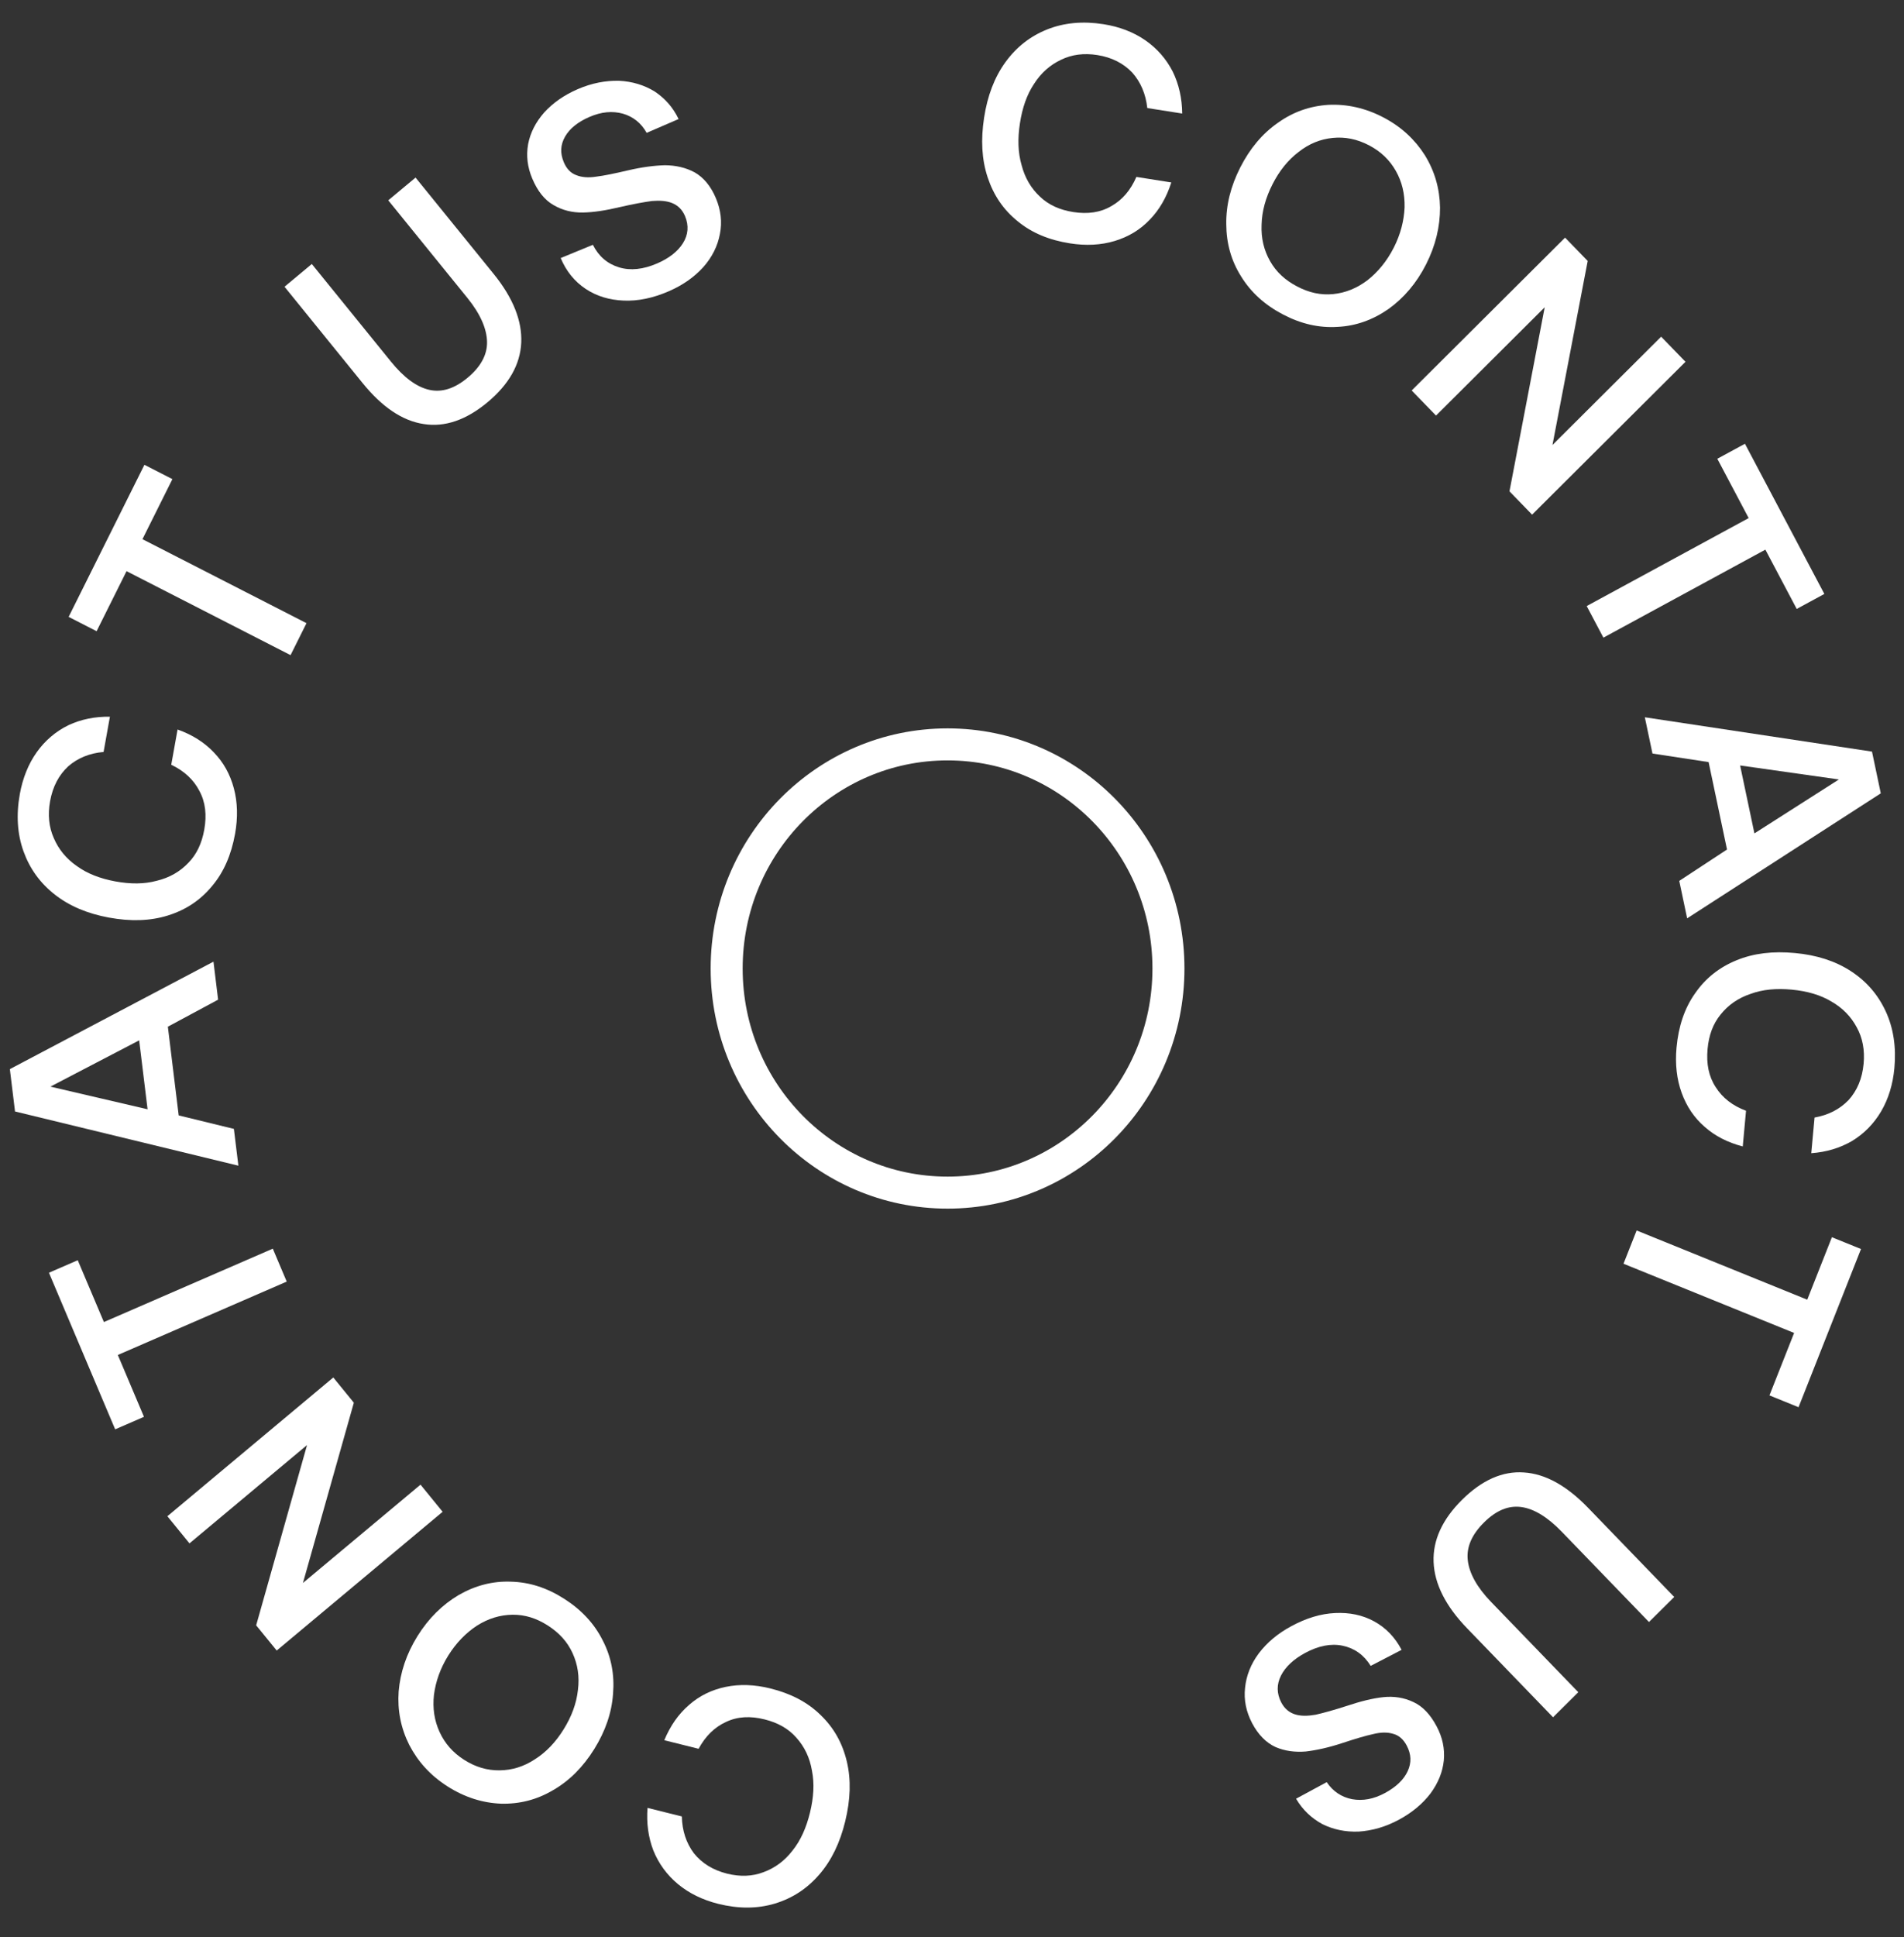 <svg width="119" height="121" viewBox="0 0 119 121" fill="none" xmlns="http://www.w3.org/2000/svg">
<rect x="0" y="0" width="119" height="121" fill="#333333" stroke="none"/>
<g id="Group 40">
<g id="Group">
<path id="C" d="M51.206 117.097C51.977 116.207 52.504 115.097 52.826 113.774C53.157 112.414 53.199 111.182 52.925 110.031C52.651 108.881 52.112 107.925 51.294 107.139C50.481 106.335 49.427 105.791 48.159 105.475C47.17 105.228 46.229 105.194 45.354 105.376C44.479 105.558 43.716 105.929 43.061 106.507C42.411 107.066 41.897 107.799 41.518 108.707L43.662 109.242C44.093 108.448 44.664 107.889 45.375 107.566C46.092 107.223 46.893 107.183 47.788 107.406C48.608 107.611 49.271 107.977 49.767 108.542C50.281 109.111 50.609 109.794 50.747 110.61C50.908 111.412 50.855 112.28 50.625 113.225C50.395 114.169 50.044 114.964 49.534 115.598C49.042 116.236 48.438 116.687 47.722 116.949C47.024 117.216 46.265 117.246 45.444 117.042C44.549 116.818 43.863 116.386 43.362 115.76C42.885 115.12 42.636 114.357 42.614 113.469L40.47 112.934C40.398 113.878 40.518 114.77 40.833 115.59C41.166 116.414 41.685 117.125 42.377 117.699C43.068 118.272 43.917 118.684 44.887 118.927C46.155 119.243 47.343 119.239 48.432 118.91C49.521 118.58 50.436 117.987 51.206 117.097Z" fill="white"/>
<path id="O" d="M28.667 99.637C27.659 100.235 26.79 101.083 26.093 102.202C25.396 103.321 25.015 104.48 24.916 105.66C24.834 106.85 25.053 107.956 25.581 109.006C26.118 110.04 26.896 110.905 27.968 111.59C29.04 112.275 30.162 112.625 31.314 112.671C32.477 112.701 33.557 112.425 34.565 111.827C35.59 111.239 36.442 110.381 37.139 109.262C37.836 108.142 38.233 106.993 38.316 105.804C38.414 104.624 38.205 103.501 37.668 102.468C37.141 101.418 36.336 100.558 35.264 99.873C34.192 99.188 33.096 98.832 31.934 98.803C30.782 98.757 29.691 99.049 28.667 99.637ZM36.12 105.573C36.029 106.413 35.724 107.23 35.222 108.036C34.73 108.826 34.133 109.457 33.425 109.902C32.733 110.357 32.003 110.58 31.225 110.589C30.448 110.598 29.718 110.385 29.003 109.928C28.305 109.482 27.8 108.906 27.473 108.191C27.146 107.476 27.031 106.712 27.122 105.873C27.23 105.045 27.518 104.217 28.01 103.427C28.512 102.62 29.125 102 29.817 101.545C30.526 101.101 31.256 100.877 32.033 100.868C32.811 100.859 33.531 101.089 34.229 101.535C34.944 101.992 35.459 102.551 35.785 103.266C36.112 103.981 36.227 104.745 36.12 105.573Z" fill="white"/>
<path id="N" d="M27.664 94.438L26.282 92.742L18.934 98.883L22.115 87.623L20.831 86.047L10.461 94.715L11.842 96.411L19.19 90.269L16.01 101.53L17.294 103.105L27.664 94.438Z" fill="white"/>
<path id="T" d="M7.198 89.287L8.998 88.505L7.364 84.642L17.92 80.058L17.05 78.001L6.494 82.585L4.859 78.723L3.059 79.504L7.198 89.287Z" fill="white"/>
<path id="A" d="M14.899 72.817L14.618 70.519L11.168 69.677L10.491 64.135L13.632 62.447L13.342 60.072L0.616 66.785L0.939 69.431L14.899 72.817ZM9.224 69.294L3.149 67.879L8.698 64.988L9.224 69.294Z" fill="white"/>
<path id="C_2" d="M3.43 55.885C4.354 56.609 5.481 57.074 6.804 57.318C8.164 57.568 9.38 57.535 10.497 57.187C11.613 56.839 12.522 56.235 13.245 55.36C13.988 54.488 14.458 53.388 14.692 52.086C14.874 51.072 14.85 50.118 14.616 49.244C14.383 48.37 13.97 47.622 13.361 46.996C12.77 46.373 12.016 45.897 11.098 45.57L10.703 47.772C11.512 48.158 12.098 48.701 12.46 49.401C12.842 50.104 12.931 50.911 12.766 51.83C12.615 52.673 12.296 53.365 11.77 53.901C11.241 54.456 10.588 54.831 9.793 55.02C9.013 55.233 8.154 55.233 7.209 55.059C6.264 54.884 5.46 54.578 4.804 54.101C4.144 53.644 3.664 53.06 3.361 52.352C3.055 51.663 2.978 50.897 3.129 50.055C3.294 49.136 3.677 48.415 4.263 47.871C4.864 47.349 5.601 47.049 6.474 46.973L6.869 44.771C5.935 44.757 5.064 44.933 4.275 45.302C3.483 45.69 2.815 46.259 2.293 46.993C1.771 47.728 1.417 48.612 1.238 49.608C1.004 50.909 1.082 52.11 1.473 53.191C1.865 54.272 2.506 55.161 3.43 55.885Z" fill="white"/>
<path id="T_2" d="M4.29 38.535L6.038 39.43L7.909 35.679L18.16 40.925L19.156 38.928L8.904 33.681L10.775 29.93L9.026 29.035L4.29 38.535Z" fill="white"/>
<path id="U" d="M19.488 16.491L17.782 17.912L22.659 23.925C23.879 25.429 25.146 26.287 26.478 26.488C27.795 26.701 29.136 26.24 30.471 25.128C31.806 24.016 32.513 22.773 32.577 21.411C32.64 20.048 32.069 18.609 30.85 17.106L25.972 11.093L24.266 12.514L29.217 18.617C30.021 19.609 30.423 20.534 30.44 21.351C30.456 22.168 30.043 22.915 29.227 23.595C28.411 24.274 27.622 24.528 26.834 24.353C26.046 24.178 25.244 23.587 24.439 22.595L19.488 16.491Z" fill="white"/>
<path id="S" d="M37.054 15.293L35.043 16.12C35.389 16.943 35.91 17.585 36.605 18.047C37.3 18.508 38.087 18.739 38.98 18.777C39.872 18.814 40.795 18.627 41.785 18.2C42.668 17.818 43.378 17.321 43.949 16.694C44.502 16.074 44.854 15.372 44.994 14.613C45.142 13.873 45.057 13.126 44.741 12.375C44.425 11.623 43.967 11.08 43.417 10.768C42.851 10.463 42.23 10.329 41.56 10.322C40.879 10.341 40.107 10.442 39.252 10.642C38.396 10.842 37.743 10.977 37.266 11.034C36.797 11.11 36.368 11.084 36.016 10.94C35.67 10.814 35.411 10.546 35.238 10.134C34.997 9.561 35.028 9.04 35.316 8.535C35.605 8.029 36.12 7.616 36.844 7.303C37.586 6.983 38.27 6.92 38.93 7.1C39.573 7.288 40.074 7.685 40.416 8.299L42.412 7.437C42.061 6.7 41.552 6.137 40.915 5.714C40.268 5.317 39.524 5.088 38.692 5.046C37.85 5.029 36.997 5.186 36.114 5.567C35.248 5.941 34.556 6.431 34.013 7.025C33.477 7.637 33.146 8.288 33.008 9.003C32.878 9.736 32.965 10.439 33.266 11.155C33.598 11.942 34.038 12.492 34.587 12.805C35.144 13.136 35.772 13.288 36.435 13.276C37.098 13.265 37.863 13.146 38.736 12.938C39.573 12.746 40.252 12.622 40.746 12.556C41.23 12.516 41.659 12.543 42.012 12.686C42.365 12.83 42.642 13.091 42.815 13.503C43.063 14.094 43.012 14.666 42.688 15.186C42.364 15.707 41.814 16.135 41.072 16.456C40.206 16.83 39.409 16.92 38.691 16.701C37.972 16.483 37.423 16.022 37.054 15.293Z" fill="white"/>
<path id="C_3" d="M62.834 3.891C62.144 4.846 61.714 5.999 61.507 7.344C61.294 8.729 61.357 9.96 61.729 11.082C62.101 12.204 62.719 13.109 63.602 13.819C64.481 14.549 65.578 14.998 66.868 15.201C67.874 15.36 68.814 15.312 69.671 15.053C70.527 14.794 71.255 14.358 71.858 13.724C72.457 13.11 72.907 12.334 73.207 11.397L71.024 11.052C70.664 11.882 70.143 12.489 69.462 12.873C68.777 13.277 67.983 13.388 67.072 13.245C66.237 13.113 65.546 12.807 65.003 12.288C64.442 11.766 64.056 11.114 63.849 10.314C63.62 9.529 63.598 8.659 63.746 7.698C63.894 6.737 64.176 5.915 64.629 5.238C65.064 4.558 65.628 4.056 66.319 3.732C66.991 3.405 67.745 3.307 68.58 3.439C69.491 3.583 70.211 3.953 70.764 4.532C71.294 5.128 71.608 5.867 71.706 6.749L73.888 7.093C73.878 6.146 73.683 5.269 73.299 4.479C72.895 3.687 72.317 3.025 71.579 2.514C70.841 2.004 69.96 1.668 68.973 1.512C67.683 1.309 66.5 1.417 65.443 1.841C64.387 2.265 63.526 2.937 62.834 3.891Z" fill="white"/>
<path id="O_2" d="M86.783 19.301C87.736 18.616 88.529 17.695 89.127 16.519C89.725 15.342 90.005 14.154 90.002 12.97C89.982 11.778 89.669 10.695 89.054 9.695C88.43 8.713 87.581 7.919 86.454 7.331C85.327 6.743 84.179 6.494 83.027 6.549C81.867 6.622 80.814 6.992 79.861 7.676C78.891 8.352 78.116 9.282 77.517 10.459C76.919 11.635 76.622 12.815 76.642 14.007C76.645 15.191 76.95 16.291 77.573 17.273C78.189 18.273 79.064 19.058 80.191 19.646C81.317 20.235 82.44 20.492 83.6 20.419C84.752 20.364 85.813 19.976 86.783 19.301ZM78.849 14.043C78.868 13.199 79.101 12.358 79.532 11.51C79.954 10.68 80.495 9.999 81.162 9.494C81.813 8.98 82.52 8.692 83.294 8.615C84.069 8.537 84.814 8.686 85.565 9.078C86.299 9.461 86.851 9.99 87.238 10.674C87.625 11.357 87.805 12.108 87.787 12.952C87.751 13.787 87.534 14.637 87.112 15.467C86.681 16.315 86.124 16.986 85.473 17.501C84.806 18.006 84.098 18.293 83.324 18.371C82.55 18.448 81.813 18.282 81.079 17.899C80.328 17.507 79.767 16.996 79.38 16.312C78.993 15.629 78.813 14.878 78.849 14.043Z" fill="white"/>
<path id="N_2" d="M88.23 24.392L89.751 25.96L96.544 19.194L94.342 30.692L95.756 32.149L105.343 22.6L103.822 21.032L97.029 27.798L99.231 16.301L97.817 14.844L88.23 24.392Z" fill="white"/>
<path id="T_3" d="M109.059 27.721L107.332 28.658L109.292 32.363L99.169 37.859L100.213 39.832L110.336 34.335L112.295 38.039L114.022 37.102L109.059 27.721Z" fill="white"/>
<path id="A_2" d="M102.802 44.807L103.279 47.071L106.788 47.606L107.938 53.067L104.954 55.026L105.446 57.366L117.549 49.558L117 46.951L102.802 44.807ZM108.757 47.817L114.931 48.691L109.651 52.06L108.757 47.817Z" fill="white"/>
<path id="C_4" d="M115.677 60.663C114.694 60.024 113.531 59.66 112.193 59.534C110.816 59.404 109.607 59.544 108.525 59.989C107.442 60.434 106.589 61.115 105.943 62.051C105.279 62.985 104.904 64.122 104.783 65.44C104.689 66.467 104.795 67.415 105.102 68.264C105.41 69.114 105.885 69.823 106.546 70.394C107.188 70.963 107.98 71.37 108.922 71.615L109.127 69.387C108.288 69.073 107.658 68.584 107.237 67.919C106.796 67.252 106.638 66.455 106.724 65.525C106.802 64.673 107.061 63.955 107.538 63.374C108.018 62.775 108.636 62.344 109.412 62.085C110.171 61.805 111.027 61.73 111.983 61.82C112.939 61.91 113.766 62.144 114.461 62.562C115.157 62.959 115.686 63.498 116.048 64.177C116.412 64.837 116.555 65.593 116.476 66.445C116.391 67.375 116.071 68.127 115.534 68.721C114.98 69.294 114.271 69.657 113.409 69.81L113.204 72.038C114.136 71.97 114.989 71.718 115.742 71.281C116.498 70.825 117.115 70.199 117.572 69.421C118.029 68.644 118.306 67.732 118.399 66.724C118.52 65.407 118.34 64.217 117.857 63.175C117.374 62.133 116.659 61.303 115.677 60.663Z" fill="white"/>
<path id="T_4" d="M116.313 78.023L114.494 77.286L112.953 81.188L102.29 76.864L101.469 78.942L112.132 83.265L110.591 87.167L112.409 87.905L116.313 78.023Z" fill="white"/>
<path id="U_2" d="M103.061 101.323L104.639 99.758L99.264 94.197C97.92 92.807 96.584 92.063 95.24 91.98C93.91 91.884 92.614 92.462 91.379 93.687C90.144 94.912 89.546 96.213 89.6 97.576C89.654 98.938 90.346 100.322 91.69 101.712L97.065 107.273L98.643 105.707L93.187 100.063C92.3 99.145 91.82 98.26 91.734 97.447C91.647 96.634 91.995 95.853 92.749 95.105C93.504 94.356 94.268 94.034 95.068 94.139C95.868 94.243 96.719 94.762 97.606 95.679L103.061 101.323Z" fill="white"/>
<path id="S_2" d="M85.668 104.063L87.6 103.062C87.185 102.272 86.611 101.678 85.879 101.28C85.147 100.882 84.343 100.721 83.451 100.762C82.558 100.803 81.654 101.071 80.706 101.584C79.858 102.042 79.194 102.599 78.679 103.275C78.181 103.941 77.891 104.671 77.816 105.439C77.733 106.19 77.881 106.926 78.26 107.647C78.64 108.368 79.143 108.868 79.717 109.132C80.308 109.386 80.937 109.464 81.606 109.412C82.282 109.333 83.043 109.164 83.878 108.89C84.712 108.615 85.352 108.424 85.822 108.324C86.283 108.207 86.712 108.196 87.076 108.308C87.431 108.403 87.712 108.648 87.92 109.042C88.209 109.592 88.223 110.114 87.979 110.643C87.735 111.171 87.257 111.628 86.562 112.004C85.85 112.388 85.175 112.511 84.502 112.39C83.845 112.259 83.312 111.908 82.919 111.326L81.004 112.361C81.418 113.064 81.972 113.58 82.643 113.945C83.322 114.284 84.083 114.446 84.915 114.415C85.756 114.358 86.592 114.127 87.439 113.669C88.269 113.22 88.917 112.672 89.407 112.032C89.888 111.375 90.163 110.697 90.238 109.973C90.305 109.231 90.158 108.539 89.796 107.852C89.398 107.096 88.913 106.587 88.339 106.324C87.756 106.044 87.117 105.948 86.458 106.017C85.798 106.087 85.047 106.273 84.195 106.557C83.377 106.822 82.712 107.006 82.225 107.114C81.746 107.197 81.316 107.208 80.953 107.096C80.589 106.984 80.29 106.748 80.082 106.354C79.784 105.787 79.786 105.212 80.064 104.665C80.342 104.118 80.854 103.643 81.566 103.258C82.396 102.81 83.182 102.649 83.916 102.804C84.651 102.958 85.237 103.369 85.668 104.063Z" fill="white"/>
</g>
<path id="Ellipse 18" d="M73.028 60.5C73.028 68.244 66.834 74.5 59.222 74.5C51.61 74.5 45.416 68.244 45.416 60.5C45.416 52.756 51.61 46.5 59.222 46.5C66.834 46.5 73.028 52.756 73.028 60.5Z" stroke="white" stroke-width="2"/>
</g>
</svg>
